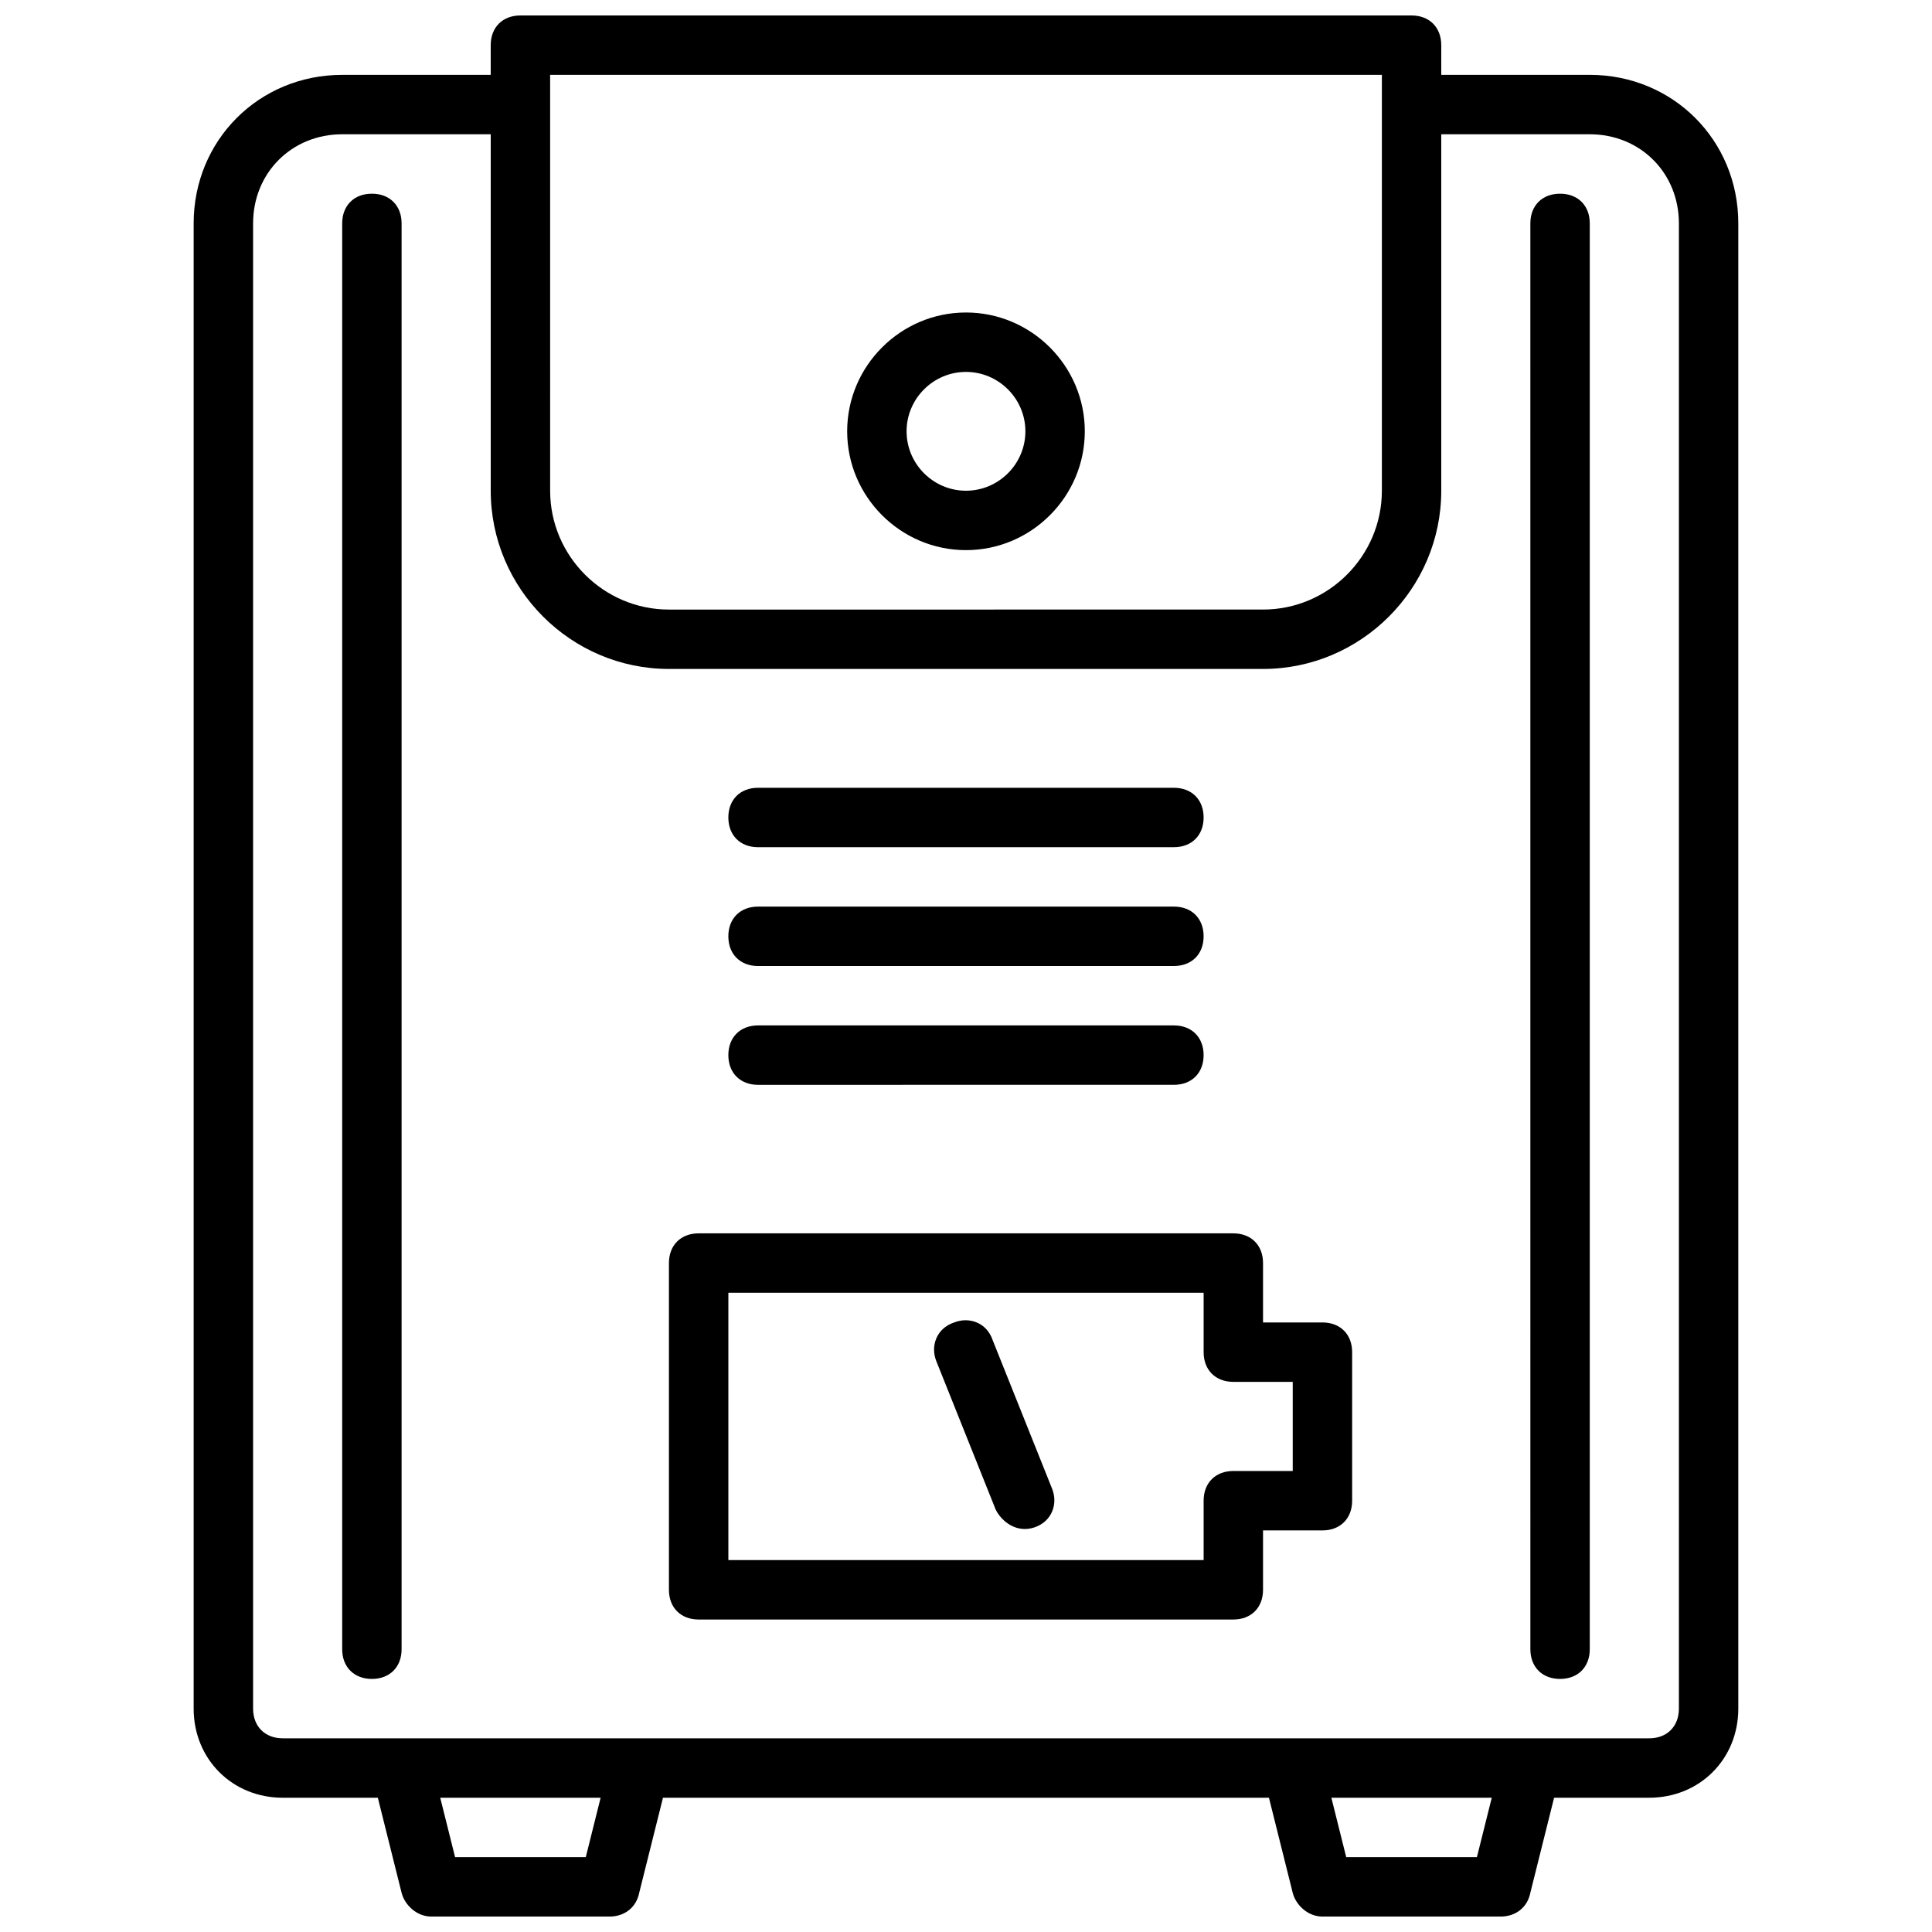 <?xml version="1.0" encoding="UTF-8"?>
<!-- Uploaded to: ICON Repo, www.svgrepo.com, Generator: ICON Repo Mixer Tools -->
<svg width="800px" height="800px" version="1.1" viewBox="144 144 512 512" xmlns="http://www.w3.org/2000/svg">
 <defs>
  <clipPath id="a">
   <path d="m195 148.09h410v503.81h-410z"/>
  </clipPath>
 </defs>
 <g clip-path="url(#a)">
  <path d="m565.31 163.84h-39.359l-0.004-7.871c0-4.723-3.148-7.871-7.871-7.871h-236.16c-4.723 0-7.871 3.148-7.871 7.871v7.871h-39.359c-22.043 0-39.363 17.32-39.363 39.363v393.6c0 13.383 10.234 23.617 23.617 23.617h25.191l6.297 25.191c0.789 3.148 3.938 6.297 7.871 6.297h47.23c3.938 0 7.086-2.363 7.871-6.297l6.297-25.191h160.59l6.297 25.191c0.789 3.148 3.938 6.297 7.871 6.297h47.23c3.938 0 7.086-2.363 7.871-6.297l6.297-25.191 25.199-0.004c13.383 0 23.617-10.234 23.617-23.617v-393.6c0-22.043-17.32-39.363-39.359-39.363zm-275.52 0h220.42v110.21c0 17.32-14.168 31.488-31.488 31.488l-157.44 0.004c-17.32 0-31.488-14.168-31.488-31.488zm9.449 472.32h-34.637l-3.938-15.742h42.508zm236.16 0h-34.637l-3.938-15.742h42.508zm53.527-39.359c0 4.723-3.148 7.871-7.871 7.871h-362.11c-4.723 0-7.871-3.148-7.871-7.871v-393.6c0-13.383 10.234-23.617 23.617-23.617h39.359v94.465c0 25.977 21.254 47.23 47.23 47.23h157.44c25.977 0 47.23-21.254 47.23-47.23v-94.465h39.359c13.383 0 23.617 10.234 23.617 23.617zm-188.93-307.01c17.32 0 31.488-14.168 31.488-31.488 0-17.32-14.168-31.488-31.488-31.488s-31.488 14.168-31.488 31.488c0 17.32 14.168 31.488 31.488 31.488zm0-47.23c8.66 0 15.742 7.086 15.742 15.742 0 8.66-7.086 15.742-15.742 15.742-8.66 0-15.742-7.086-15.742-15.742-0.004-8.656 7.082-15.742 15.742-15.742zm-62.977 118.08c0-4.723 3.148-7.871 7.871-7.871h110.21c4.723 0 7.871 3.148 7.871 7.871 0 4.723-3.148 7.871-7.871 7.871l-110.21 0.004c-4.723 0-7.871-3.148-7.871-7.875zm0 31.488c0-4.723 3.148-7.871 7.871-7.871h110.21c4.723 0 7.871 3.148 7.871 7.871s-3.148 7.871-7.871 7.871l-110.21 0.004c-4.723 0-7.871-3.148-7.871-7.875zm0 31.488c0-4.723 3.148-7.871 7.871-7.871h110.21c4.723 0 7.871 3.148 7.871 7.871 0 4.723-3.148 7.871-7.871 7.871l-110.21 0.004c-4.723 0-7.871-3.152-7.871-7.875zm157.44 70.848h-15.742v-15.742c0-4.723-3.148-7.871-7.871-7.871h-141.7c-4.723 0-7.871 3.148-7.871 7.871v86.594c0 4.723 3.148 7.871 7.871 7.871h141.7c4.723 0 7.871-3.148 7.871-7.871v-15.742h15.742c4.723 0 7.871-3.148 7.871-7.871v-39.359c0.008-4.727-3.141-7.879-7.867-7.879zm-7.871 39.363h-15.742c-4.723 0-7.871 3.148-7.871 7.871v15.742h-125.95v-70.848h125.95v15.742c0 4.723 3.148 7.871 7.871 7.871h15.742zm-63.762 4.723c1.574 3.938 0 8.66-4.723 10.234-4.723 1.574-8.66-1.574-10.234-4.723l-15.742-39.359c-1.574-3.938 0-8.66 4.723-10.234 3.938-1.574 8.66 0 10.234 4.723zm-172.4-335.35v377.86c0 4.723-3.148 7.871-7.871 7.871s-7.871-3.148-7.871-7.871v-377.86c0-4.723 3.148-7.871 7.871-7.871 4.723-0.004 7.871 3.148 7.871 7.871zm314.88 0v377.86c0 4.723-3.148 7.871-7.871 7.871s-7.871-3.148-7.871-7.871l-0.004-377.86c0-4.723 3.148-7.871 7.871-7.871 4.727-0.004 7.875 3.148 7.875 7.871z"/>
 </g>
</svg>